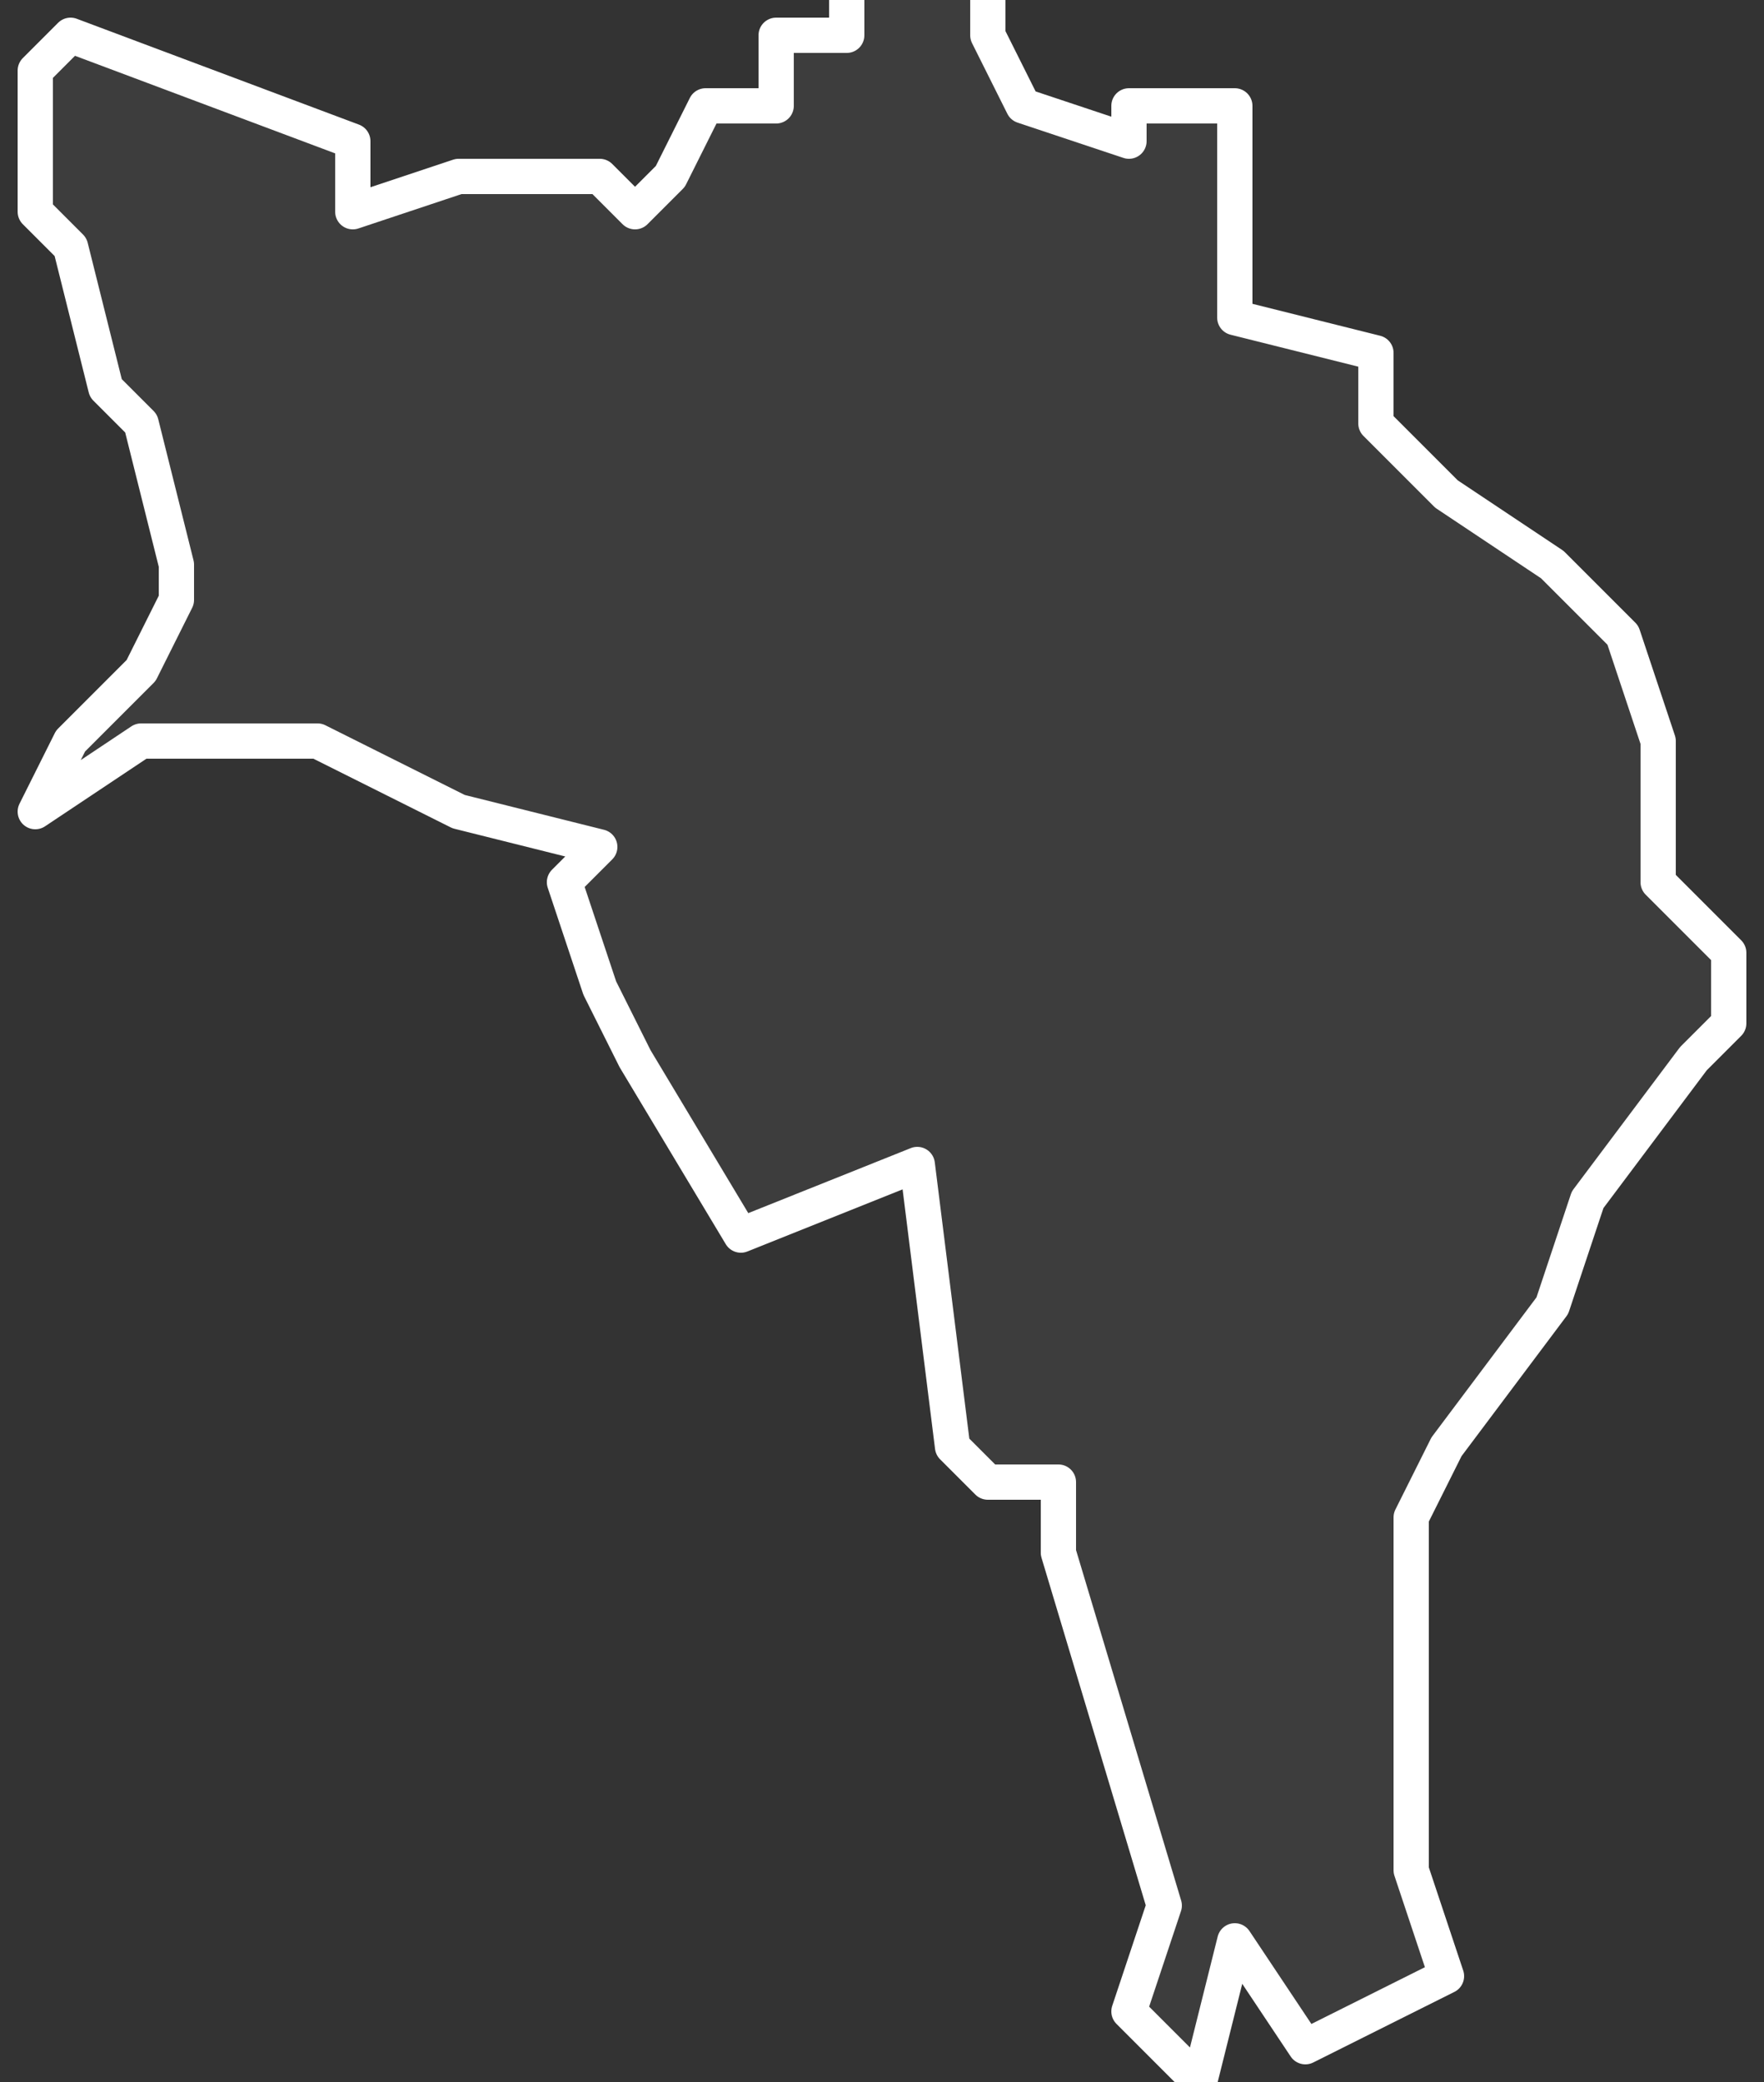 <svg xmlns="http://www.w3.org/2000/svg" version="1.2" viewBox="3.294 -68.153 0.05 0.059"><rect x="3.294" y="-68.153" width="0.05" height="0.059" fill="#333333" stroke="none"/><g><path fill="#fff" fill-opacity=".05" fill-rule="evenodd" stroke="#fff" stroke-linecap="round" stroke-linejoin="round" stroke-width=".001" d="m3.341-68.132 0.0.004.002.002 0.0.002-.001.001-.003.004-.001.003-.003.004-.001.002-0.0.006 0.0.004.001.003-.004.002-.002-.003-.001.004-.002-.002.001-.003-.003-.01-0-.002-.002 0-.001-.001-.001-.008-.005.002-.003-.005-.001-.002-.001-.003.001-.001-.004-.001-.004-.002-.005-0-.003.002.001-.002.002-.002.001-.002-0-.001-.001-.004-.001-.001-.001-.004-.001-.001 0-.004.001-.001.008.003 0.0.002.003-.001.004 0.0.001.001.001-.001.001-.002.002 0.0 0-.002.002 0.0 0-.002.004-0.0 0.0.002.001.002.003.001-0-.001.003 0.0 0.0.005-0.0.001.004.001-0.0.002.002.002.003.002.002.002Z" class="polygon"/></g></svg>